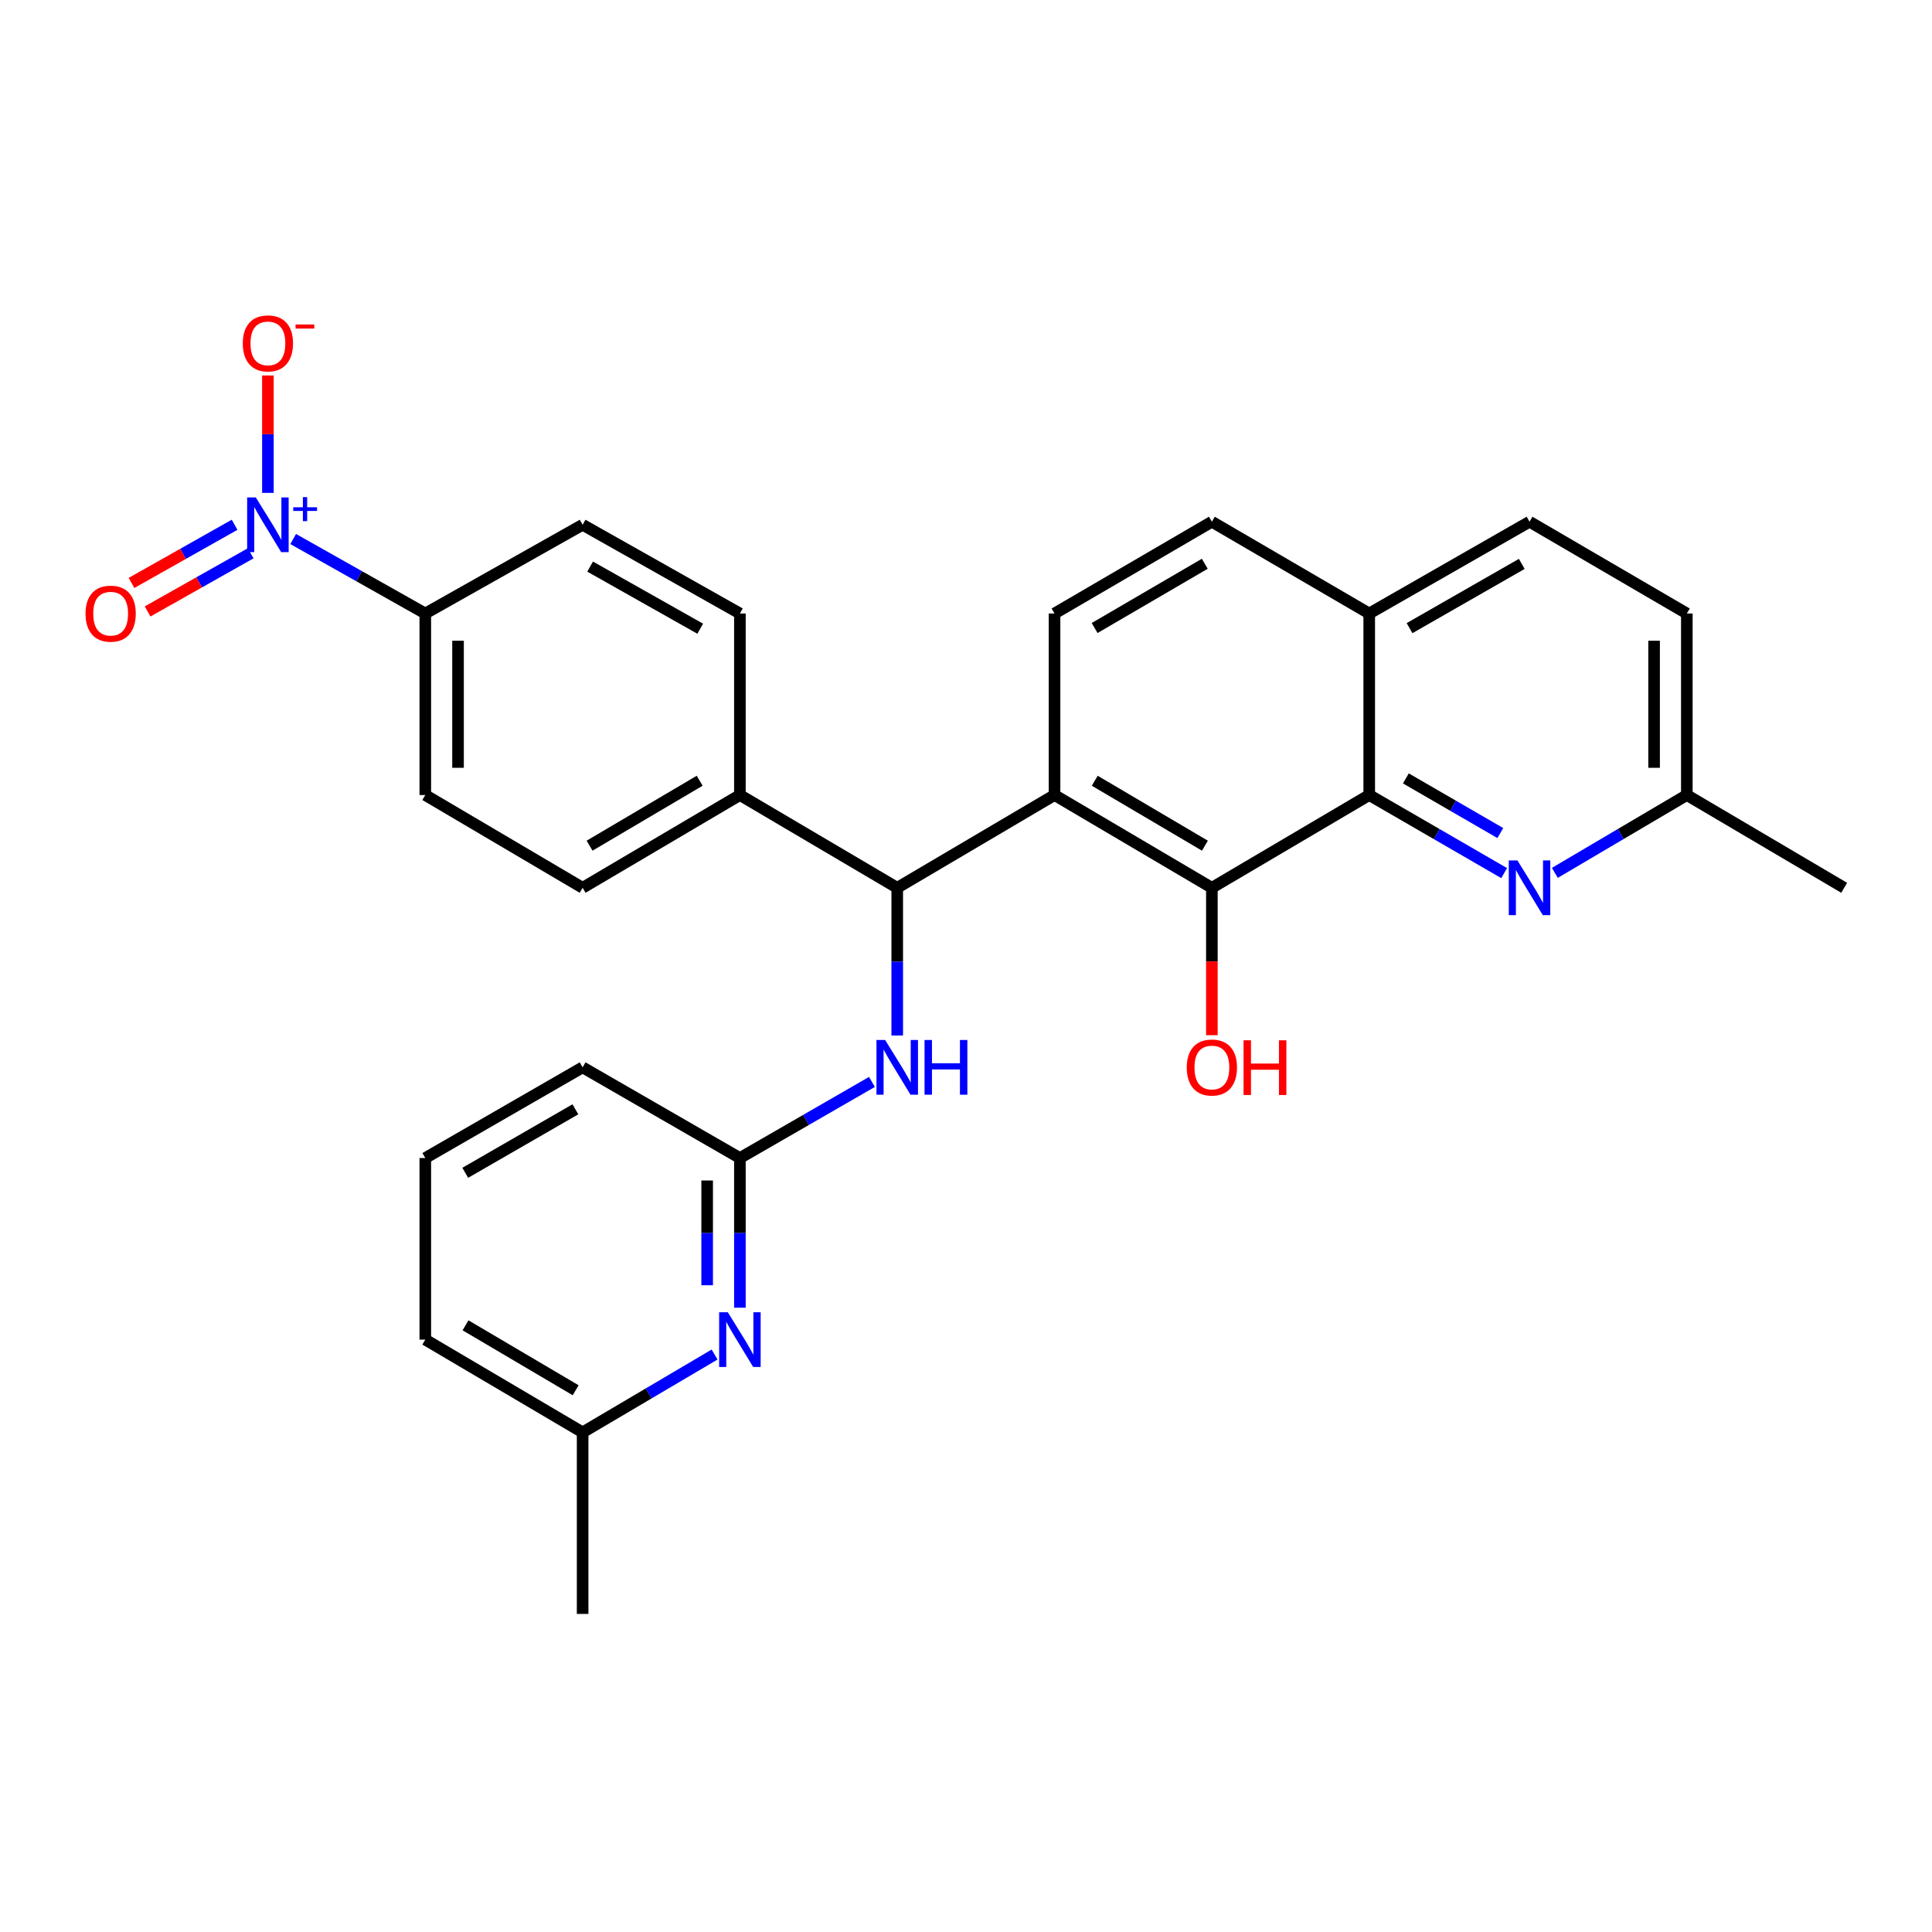 <?xml version='1.0' encoding='iso-8859-1'?>
<svg version='1.1' baseProfile='full'
              xmlns='http://www.w3.org/2000/svg'
                      xmlns:rdkit='http://www.rdkit.org/xml'
                      xmlns:xlink='http://www.w3.org/1999/xlink'
                  xml:space='preserve'
width='1000px' height='1000px' viewBox='0 0 1000 1000'>
<!-- END OF HEADER -->
<rect style='opacity:1.0;fill:#FFFFFF;stroke:none' width='1000' height='1000' x='0' y='0'> </rect>
<path class='bond-1' d='M 545.82,411.506 L 627.264,459.525' style='fill:none;fill-rule:evenodd;stroke:#000000;stroke-width:6px;stroke-linecap:butt;stroke-linejoin:miter;stroke-opacity:1' />
<path class='bond-1' d='M 566.644,404.11 L 623.655,437.723' style='fill:none;fill-rule:evenodd;stroke:#000000;stroke-width:6px;stroke-linecap:butt;stroke-linejoin:miter;stroke-opacity:1' />
<path class='bond-3' d='M 545.82,411.506 L 464.405,459.525' style='fill:none;fill-rule:evenodd;stroke:#000000;stroke-width:6px;stroke-linecap:butt;stroke-linejoin:miter;stroke-opacity:1' />
<path class='bond-8' d='M 545.82,411.506 L 545.82,317.549' style='fill:none;fill-rule:evenodd;stroke:#000000;stroke-width:6px;stroke-linecap:butt;stroke-linejoin:miter;stroke-opacity:1' />
<path class='bond-0' d='M 151.745,278.994 L 185.938,298.271' style='fill:none;fill-rule:evenodd;stroke:#0000FF;stroke-width:6px;stroke-linecap:butt;stroke-linejoin:miter;stroke-opacity:1' />
<path class='bond-0' d='M 185.938,298.271 L 220.13,317.549' style='fill:none;fill-rule:evenodd;stroke:#000000;stroke-width:6px;stroke-linecap:butt;stroke-linejoin:miter;stroke-opacity:1' />
<path class='bond-10' d='M 138.667,255.111 L 138.667,224.731' style='fill:none;fill-rule:evenodd;stroke:#0000FF;stroke-width:6px;stroke-linecap:butt;stroke-linejoin:miter;stroke-opacity:1' />
<path class='bond-10' d='M 138.667,224.731 L 138.667,194.351' style='fill:none;fill-rule:evenodd;stroke:#FF0000;stroke-width:6px;stroke-linecap:butt;stroke-linejoin:miter;stroke-opacity:1' />
<path class='bond-12' d='M 121.427,271.619 L 94.747,286.673' style='fill:none;fill-rule:evenodd;stroke:#0000FF;stroke-width:6px;stroke-linecap:butt;stroke-linejoin:miter;stroke-opacity:1' />
<path class='bond-12' d='M 94.747,286.673 L 68.068,301.727' style='fill:none;fill-rule:evenodd;stroke:#FF0000;stroke-width:6px;stroke-linecap:butt;stroke-linejoin:miter;stroke-opacity:1' />
<path class='bond-12' d='M 129.755,286.379 L 103.076,301.433' style='fill:none;fill-rule:evenodd;stroke:#0000FF;stroke-width:6px;stroke-linecap:butt;stroke-linejoin:miter;stroke-opacity:1' />
<path class='bond-12' d='M 103.076,301.433 L 76.396,316.487' style='fill:none;fill-rule:evenodd;stroke:#FF0000;stroke-width:6px;stroke-linecap:butt;stroke-linejoin:miter;stroke-opacity:1' />
<path class='bond-2' d='M 627.264,459.525 L 708.708,411.506' style='fill:none;fill-rule:evenodd;stroke:#000000;stroke-width:6px;stroke-linecap:butt;stroke-linejoin:miter;stroke-opacity:1' />
<path class='bond-21' d='M 627.264,459.525 L 627.264,497.669' style='fill:none;fill-rule:evenodd;stroke:#000000;stroke-width:6px;stroke-linecap:butt;stroke-linejoin:miter;stroke-opacity:1' />
<path class='bond-21' d='M 627.264,497.669 L 627.264,535.812' style='fill:none;fill-rule:evenodd;stroke:#FF0000;stroke-width:6px;stroke-linecap:butt;stroke-linejoin:miter;stroke-opacity:1' />
<path class='bond-4' d='M 708.708,411.506 L 743.629,431.714' style='fill:none;fill-rule:evenodd;stroke:#000000;stroke-width:6px;stroke-linecap:butt;stroke-linejoin:miter;stroke-opacity:1' />
<path class='bond-4' d='M 743.629,431.714 L 778.549,451.923' style='fill:none;fill-rule:evenodd;stroke:#0000FF;stroke-width:6px;stroke-linecap:butt;stroke-linejoin:miter;stroke-opacity:1' />
<path class='bond-4' d='M 727.673,402.9 L 752.117,417.046' style='fill:none;fill-rule:evenodd;stroke:#000000;stroke-width:6px;stroke-linecap:butt;stroke-linejoin:miter;stroke-opacity:1' />
<path class='bond-4' d='M 752.117,417.046 L 776.562,431.191' style='fill:none;fill-rule:evenodd;stroke:#0000FF;stroke-width:6px;stroke-linecap:butt;stroke-linejoin:miter;stroke-opacity:1' />
<path class='bond-29' d='M 708.708,411.506 L 708.708,317.549' style='fill:none;fill-rule:evenodd;stroke:#000000;stroke-width:6px;stroke-linecap:butt;stroke-linejoin:miter;stroke-opacity:1' />
<path class='bond-5' d='M 464.405,459.525 L 464.405,497.749' style='fill:none;fill-rule:evenodd;stroke:#000000;stroke-width:6px;stroke-linecap:butt;stroke-linejoin:miter;stroke-opacity:1' />
<path class='bond-5' d='M 464.405,497.749 L 464.405,535.972' style='fill:none;fill-rule:evenodd;stroke:#0000FF;stroke-width:6px;stroke-linecap:butt;stroke-linejoin:miter;stroke-opacity:1' />
<path class='bond-11' d='M 464.405,459.525 L 382.97,411.506' style='fill:none;fill-rule:evenodd;stroke:#000000;stroke-width:6px;stroke-linecap:butt;stroke-linejoin:miter;stroke-opacity:1' />
<path class='bond-19' d='M 804.789,451.797 L 838.945,431.651' style='fill:none;fill-rule:evenodd;stroke:#0000FF;stroke-width:6px;stroke-linecap:butt;stroke-linejoin:miter;stroke-opacity:1' />
<path class='bond-19' d='M 838.945,431.651 L 873.102,411.506' style='fill:none;fill-rule:evenodd;stroke:#000000;stroke-width:6px;stroke-linecap:butt;stroke-linejoin:miter;stroke-opacity:1' />
<path class='bond-7' d='M 451.315,560.002 L 417.143,579.701' style='fill:none;fill-rule:evenodd;stroke:#0000FF;stroke-width:6px;stroke-linecap:butt;stroke-linejoin:miter;stroke-opacity:1' />
<path class='bond-7' d='M 417.143,579.701 L 382.97,599.401' style='fill:none;fill-rule:evenodd;stroke:#000000;stroke-width:6px;stroke-linecap:butt;stroke-linejoin:miter;stroke-opacity:1' />
<path class='bond-6' d='M 382.97,676.867 L 382.97,638.134' style='fill:none;fill-rule:evenodd;stroke:#0000FF;stroke-width:6px;stroke-linecap:butt;stroke-linejoin:miter;stroke-opacity:1' />
<path class='bond-6' d='M 382.97,638.134 L 382.97,599.401' style='fill:none;fill-rule:evenodd;stroke:#000000;stroke-width:6px;stroke-linecap:butt;stroke-linejoin:miter;stroke-opacity:1' />
<path class='bond-6' d='M 366.023,665.247 L 366.023,638.134' style='fill:none;fill-rule:evenodd;stroke:#0000FF;stroke-width:6px;stroke-linecap:butt;stroke-linejoin:miter;stroke-opacity:1' />
<path class='bond-6' d='M 366.023,638.134 L 366.023,611.021' style='fill:none;fill-rule:evenodd;stroke:#000000;stroke-width:6px;stroke-linecap:butt;stroke-linejoin:miter;stroke-opacity:1' />
<path class='bond-22' d='M 369.868,701.106 L 335.716,721.251' style='fill:none;fill-rule:evenodd;stroke:#0000FF;stroke-width:6px;stroke-linecap:butt;stroke-linejoin:miter;stroke-opacity:1' />
<path class='bond-22' d='M 335.716,721.251 L 301.564,741.396' style='fill:none;fill-rule:evenodd;stroke:#000000;stroke-width:6px;stroke-linecap:butt;stroke-linejoin:miter;stroke-opacity:1' />
<path class='bond-24' d='M 382.97,599.401 L 301.564,552.455' style='fill:none;fill-rule:evenodd;stroke:#000000;stroke-width:6px;stroke-linecap:butt;stroke-linejoin:miter;stroke-opacity:1' />
<path class='bond-14' d='M 545.82,317.549 L 627.264,270.039' style='fill:none;fill-rule:evenodd;stroke:#000000;stroke-width:6px;stroke-linecap:butt;stroke-linejoin:miter;stroke-opacity:1' />
<path class='bond-14' d='M 566.577,325.062 L 623.587,291.804' style='fill:none;fill-rule:evenodd;stroke:#000000;stroke-width:6px;stroke-linecap:butt;stroke-linejoin:miter;stroke-opacity:1' />
<path class='bond-9' d='M 220.13,317.549 L 220.13,411.506' style='fill:none;fill-rule:evenodd;stroke:#000000;stroke-width:6px;stroke-linecap:butt;stroke-linejoin:miter;stroke-opacity:1' />
<path class='bond-9' d='M 237.078,331.643 L 237.078,397.412' style='fill:none;fill-rule:evenodd;stroke:#000000;stroke-width:6px;stroke-linecap:butt;stroke-linejoin:miter;stroke-opacity:1' />
<path class='bond-30' d='M 220.13,317.549 L 301.564,271.62' style='fill:none;fill-rule:evenodd;stroke:#000000;stroke-width:6px;stroke-linecap:butt;stroke-linejoin:miter;stroke-opacity:1' />
<path class='bond-17' d='M 382.97,411.506 L 382.97,317.549' style='fill:none;fill-rule:evenodd;stroke:#000000;stroke-width:6px;stroke-linecap:butt;stroke-linejoin:miter;stroke-opacity:1' />
<path class='bond-18' d='M 382.97,411.506 L 301.564,459.525' style='fill:none;fill-rule:evenodd;stroke:#000000;stroke-width:6px;stroke-linecap:butt;stroke-linejoin:miter;stroke-opacity:1' />
<path class='bond-18' d='M 362.149,404.111 L 305.165,437.725' style='fill:none;fill-rule:evenodd;stroke:#000000;stroke-width:6px;stroke-linecap:butt;stroke-linejoin:miter;stroke-opacity:1' />
<path class='bond-13' d='M 708.708,317.549 L 627.264,270.039' style='fill:none;fill-rule:evenodd;stroke:#000000;stroke-width:6px;stroke-linecap:butt;stroke-linejoin:miter;stroke-opacity:1' />
<path class='bond-20' d='M 708.708,317.549 L 791.686,270.039' style='fill:none;fill-rule:evenodd;stroke:#000000;stroke-width:6px;stroke-linecap:butt;stroke-linejoin:miter;stroke-opacity:1' />
<path class='bond-20' d='M 729.576,325.13 L 787.66,291.873' style='fill:none;fill-rule:evenodd;stroke:#000000;stroke-width:6px;stroke-linecap:butt;stroke-linejoin:miter;stroke-opacity:1' />
<path class='bond-15' d='M 301.564,271.62 L 382.97,317.549' style='fill:none;fill-rule:evenodd;stroke:#000000;stroke-width:6px;stroke-linecap:butt;stroke-linejoin:miter;stroke-opacity:1' />
<path class='bond-15' d='M 305.447,293.27 L 362.432,325.42' style='fill:none;fill-rule:evenodd;stroke:#000000;stroke-width:6px;stroke-linecap:butt;stroke-linejoin:miter;stroke-opacity:1' />
<path class='bond-16' d='M 220.13,411.506 L 301.564,459.525' style='fill:none;fill-rule:evenodd;stroke:#000000;stroke-width:6px;stroke-linecap:butt;stroke-linejoin:miter;stroke-opacity:1' />
<path class='bond-27' d='M 873.102,411.506 L 954.545,459.525' style='fill:none;fill-rule:evenodd;stroke:#000000;stroke-width:6px;stroke-linecap:butt;stroke-linejoin:miter;stroke-opacity:1' />
<path class='bond-31' d='M 873.102,411.506 L 873.102,317.549' style='fill:none;fill-rule:evenodd;stroke:#000000;stroke-width:6px;stroke-linecap:butt;stroke-linejoin:miter;stroke-opacity:1' />
<path class='bond-31' d='M 856.154,397.412 L 856.154,331.643' style='fill:none;fill-rule:evenodd;stroke:#000000;stroke-width:6px;stroke-linecap:butt;stroke-linejoin:miter;stroke-opacity:1' />
<path class='bond-23' d='M 791.686,270.039 L 873.102,317.549' style='fill:none;fill-rule:evenodd;stroke:#000000;stroke-width:6px;stroke-linecap:butt;stroke-linejoin:miter;stroke-opacity:1' />
<path class='bond-28' d='M 301.564,741.396 L 301.564,835.362' style='fill:none;fill-rule:evenodd;stroke:#000000;stroke-width:6px;stroke-linecap:butt;stroke-linejoin:miter;stroke-opacity:1' />
<path class='bond-32' d='M 301.564,741.396 L 220.13,693.377' style='fill:none;fill-rule:evenodd;stroke:#000000;stroke-width:6px;stroke-linecap:butt;stroke-linejoin:miter;stroke-opacity:1' />
<path class='bond-32' d='M 297.958,719.594 L 240.954,685.981' style='fill:none;fill-rule:evenodd;stroke:#000000;stroke-width:6px;stroke-linecap:butt;stroke-linejoin:miter;stroke-opacity:1' />
<path class='bond-25' d='M 301.564,552.455 L 220.13,599.401' style='fill:none;fill-rule:evenodd;stroke:#000000;stroke-width:6px;stroke-linecap:butt;stroke-linejoin:miter;stroke-opacity:1' />
<path class='bond-25' d='M 297.814,574.18 L 240.81,607.042' style='fill:none;fill-rule:evenodd;stroke:#000000;stroke-width:6px;stroke-linecap:butt;stroke-linejoin:miter;stroke-opacity:1' />
<path class='bond-26' d='M 220.13,599.401 L 220.13,693.377' style='fill:none;fill-rule:evenodd;stroke:#000000;stroke-width:6px;stroke-linecap:butt;stroke-linejoin:miter;stroke-opacity:1' />
<path  class='atom-1' d='M 132.407 257.46
L 141.687 272.46
Q 142.607 273.94, 144.087 276.62
Q 145.567 279.3, 145.647 279.46
L 145.647 257.46
L 149.407 257.46
L 149.407 285.78
L 145.527 285.78
L 135.567 269.38
Q 134.407 267.46, 133.167 265.26
Q 131.967 263.06, 131.607 262.38
L 131.607 285.78
L 127.927 285.78
L 127.927 257.46
L 132.407 257.46
' fill='#0000FF'/>
<path  class='atom-1' d='M 151.783 262.565
L 156.773 262.565
L 156.773 257.312
L 158.991 257.312
L 158.991 262.565
L 164.112 262.565
L 164.112 264.466
L 158.991 264.466
L 158.991 269.746
L 156.773 269.746
L 156.773 264.466
L 151.783 264.466
L 151.783 262.565
' fill='#0000FF'/>
<path  class='atom-5' d='M 785.426 445.365
L 794.706 460.365
Q 795.626 461.845, 797.106 464.525
Q 798.586 467.205, 798.666 467.365
L 798.666 445.365
L 802.426 445.365
L 802.426 473.685
L 798.546 473.685
L 788.586 457.285
Q 787.426 455.365, 786.186 453.165
Q 784.986 450.965, 784.626 450.285
L 784.626 473.685
L 780.946 473.685
L 780.946 445.365
L 785.426 445.365
' fill='#0000FF'/>
<path  class='atom-6' d='M 458.145 538.295
L 467.425 553.295
Q 468.345 554.775, 469.825 557.455
Q 471.305 560.135, 471.385 560.295
L 471.385 538.295
L 475.145 538.295
L 475.145 566.615
L 471.265 566.615
L 461.305 550.215
Q 460.145 548.295, 458.905 546.095
Q 457.705 543.895, 457.345 543.215
L 457.345 566.615
L 453.665 566.615
L 453.665 538.295
L 458.145 538.295
' fill='#0000FF'/>
<path  class='atom-6' d='M 478.545 538.295
L 482.385 538.295
L 482.385 550.335
L 496.865 550.335
L 496.865 538.295
L 500.705 538.295
L 500.705 566.615
L 496.865 566.615
L 496.865 553.535
L 482.385 553.535
L 482.385 566.615
L 478.545 566.615
L 478.545 538.295
' fill='#0000FF'/>
<path  class='atom-7' d='M 376.71 679.217
L 385.99 694.217
Q 386.91 695.697, 388.39 698.377
Q 389.87 701.057, 389.95 701.217
L 389.95 679.217
L 393.71 679.217
L 393.71 707.537
L 389.83 707.537
L 379.87 691.137
Q 378.71 689.217, 377.47 687.017
Q 376.27 684.817, 375.91 684.137
L 375.91 707.537
L 372.23 707.537
L 372.23 679.217
L 376.71 679.217
' fill='#0000FF'/>
<path  class='atom-11' d='M 125.667 177.734
Q 125.667 170.934, 129.027 167.134
Q 132.387 163.334, 138.667 163.334
Q 144.947 163.334, 148.307 167.134
Q 151.667 170.934, 151.667 177.734
Q 151.667 184.614, 148.267 188.534
Q 144.867 192.414, 138.667 192.414
Q 132.427 192.414, 129.027 188.534
Q 125.667 184.654, 125.667 177.734
M 138.667 189.214
Q 142.987 189.214, 145.307 186.334
Q 147.667 183.414, 147.667 177.734
Q 147.667 172.174, 145.307 169.374
Q 142.987 166.534, 138.667 166.534
Q 134.347 166.534, 131.987 169.334
Q 129.667 172.134, 129.667 177.734
Q 129.667 183.454, 131.987 186.334
Q 134.347 189.214, 138.667 189.214
' fill='#FF0000'/>
<path  class='atom-11' d='M 152.987 167.957
L 162.676 167.957
L 162.676 170.069
L 152.987 170.069
L 152.987 167.957
' fill='#FF0000'/>
<path  class='atom-13' d='M 44.271 317.629
Q 44.271 310.829, 47.631 307.029
Q 50.991 303.229, 57.271 303.229
Q 63.551 303.229, 66.911 307.029
Q 70.271 310.829, 70.271 317.629
Q 70.271 324.509, 66.871 328.429
Q 63.471 332.309, 57.271 332.309
Q 51.031 332.309, 47.631 328.429
Q 44.271 324.549, 44.271 317.629
M 57.271 329.109
Q 61.591 329.109, 63.911 326.229
Q 66.271 323.309, 66.271 317.629
Q 66.271 312.069, 63.911 309.269
Q 61.591 306.429, 57.271 306.429
Q 52.951 306.429, 50.591 309.229
Q 48.271 312.029, 48.271 317.629
Q 48.271 323.349, 50.591 326.229
Q 52.951 329.109, 57.271 329.109
' fill='#FF0000'/>
<path  class='atom-22' d='M 614.264 552.535
Q 614.264 545.735, 617.624 541.935
Q 620.984 538.135, 627.264 538.135
Q 633.544 538.135, 636.904 541.935
Q 640.264 545.735, 640.264 552.535
Q 640.264 559.415, 636.864 563.335
Q 633.464 567.215, 627.264 567.215
Q 621.024 567.215, 617.624 563.335
Q 614.264 559.455, 614.264 552.535
M 627.264 564.015
Q 631.584 564.015, 633.904 561.135
Q 636.264 558.215, 636.264 552.535
Q 636.264 546.975, 633.904 544.175
Q 631.584 541.335, 627.264 541.335
Q 622.944 541.335, 620.584 544.135
Q 618.264 546.935, 618.264 552.535
Q 618.264 558.255, 620.584 561.135
Q 622.944 564.015, 627.264 564.015
' fill='#FF0000'/>
<path  class='atom-22' d='M 643.664 538.455
L 647.504 538.455
L 647.504 550.495
L 661.984 550.495
L 661.984 538.455
L 665.824 538.455
L 665.824 566.775
L 661.984 566.775
L 661.984 553.695
L 647.504 553.695
L 647.504 566.775
L 643.664 566.775
L 643.664 538.455
' fill='#FF0000'/>
</svg>
